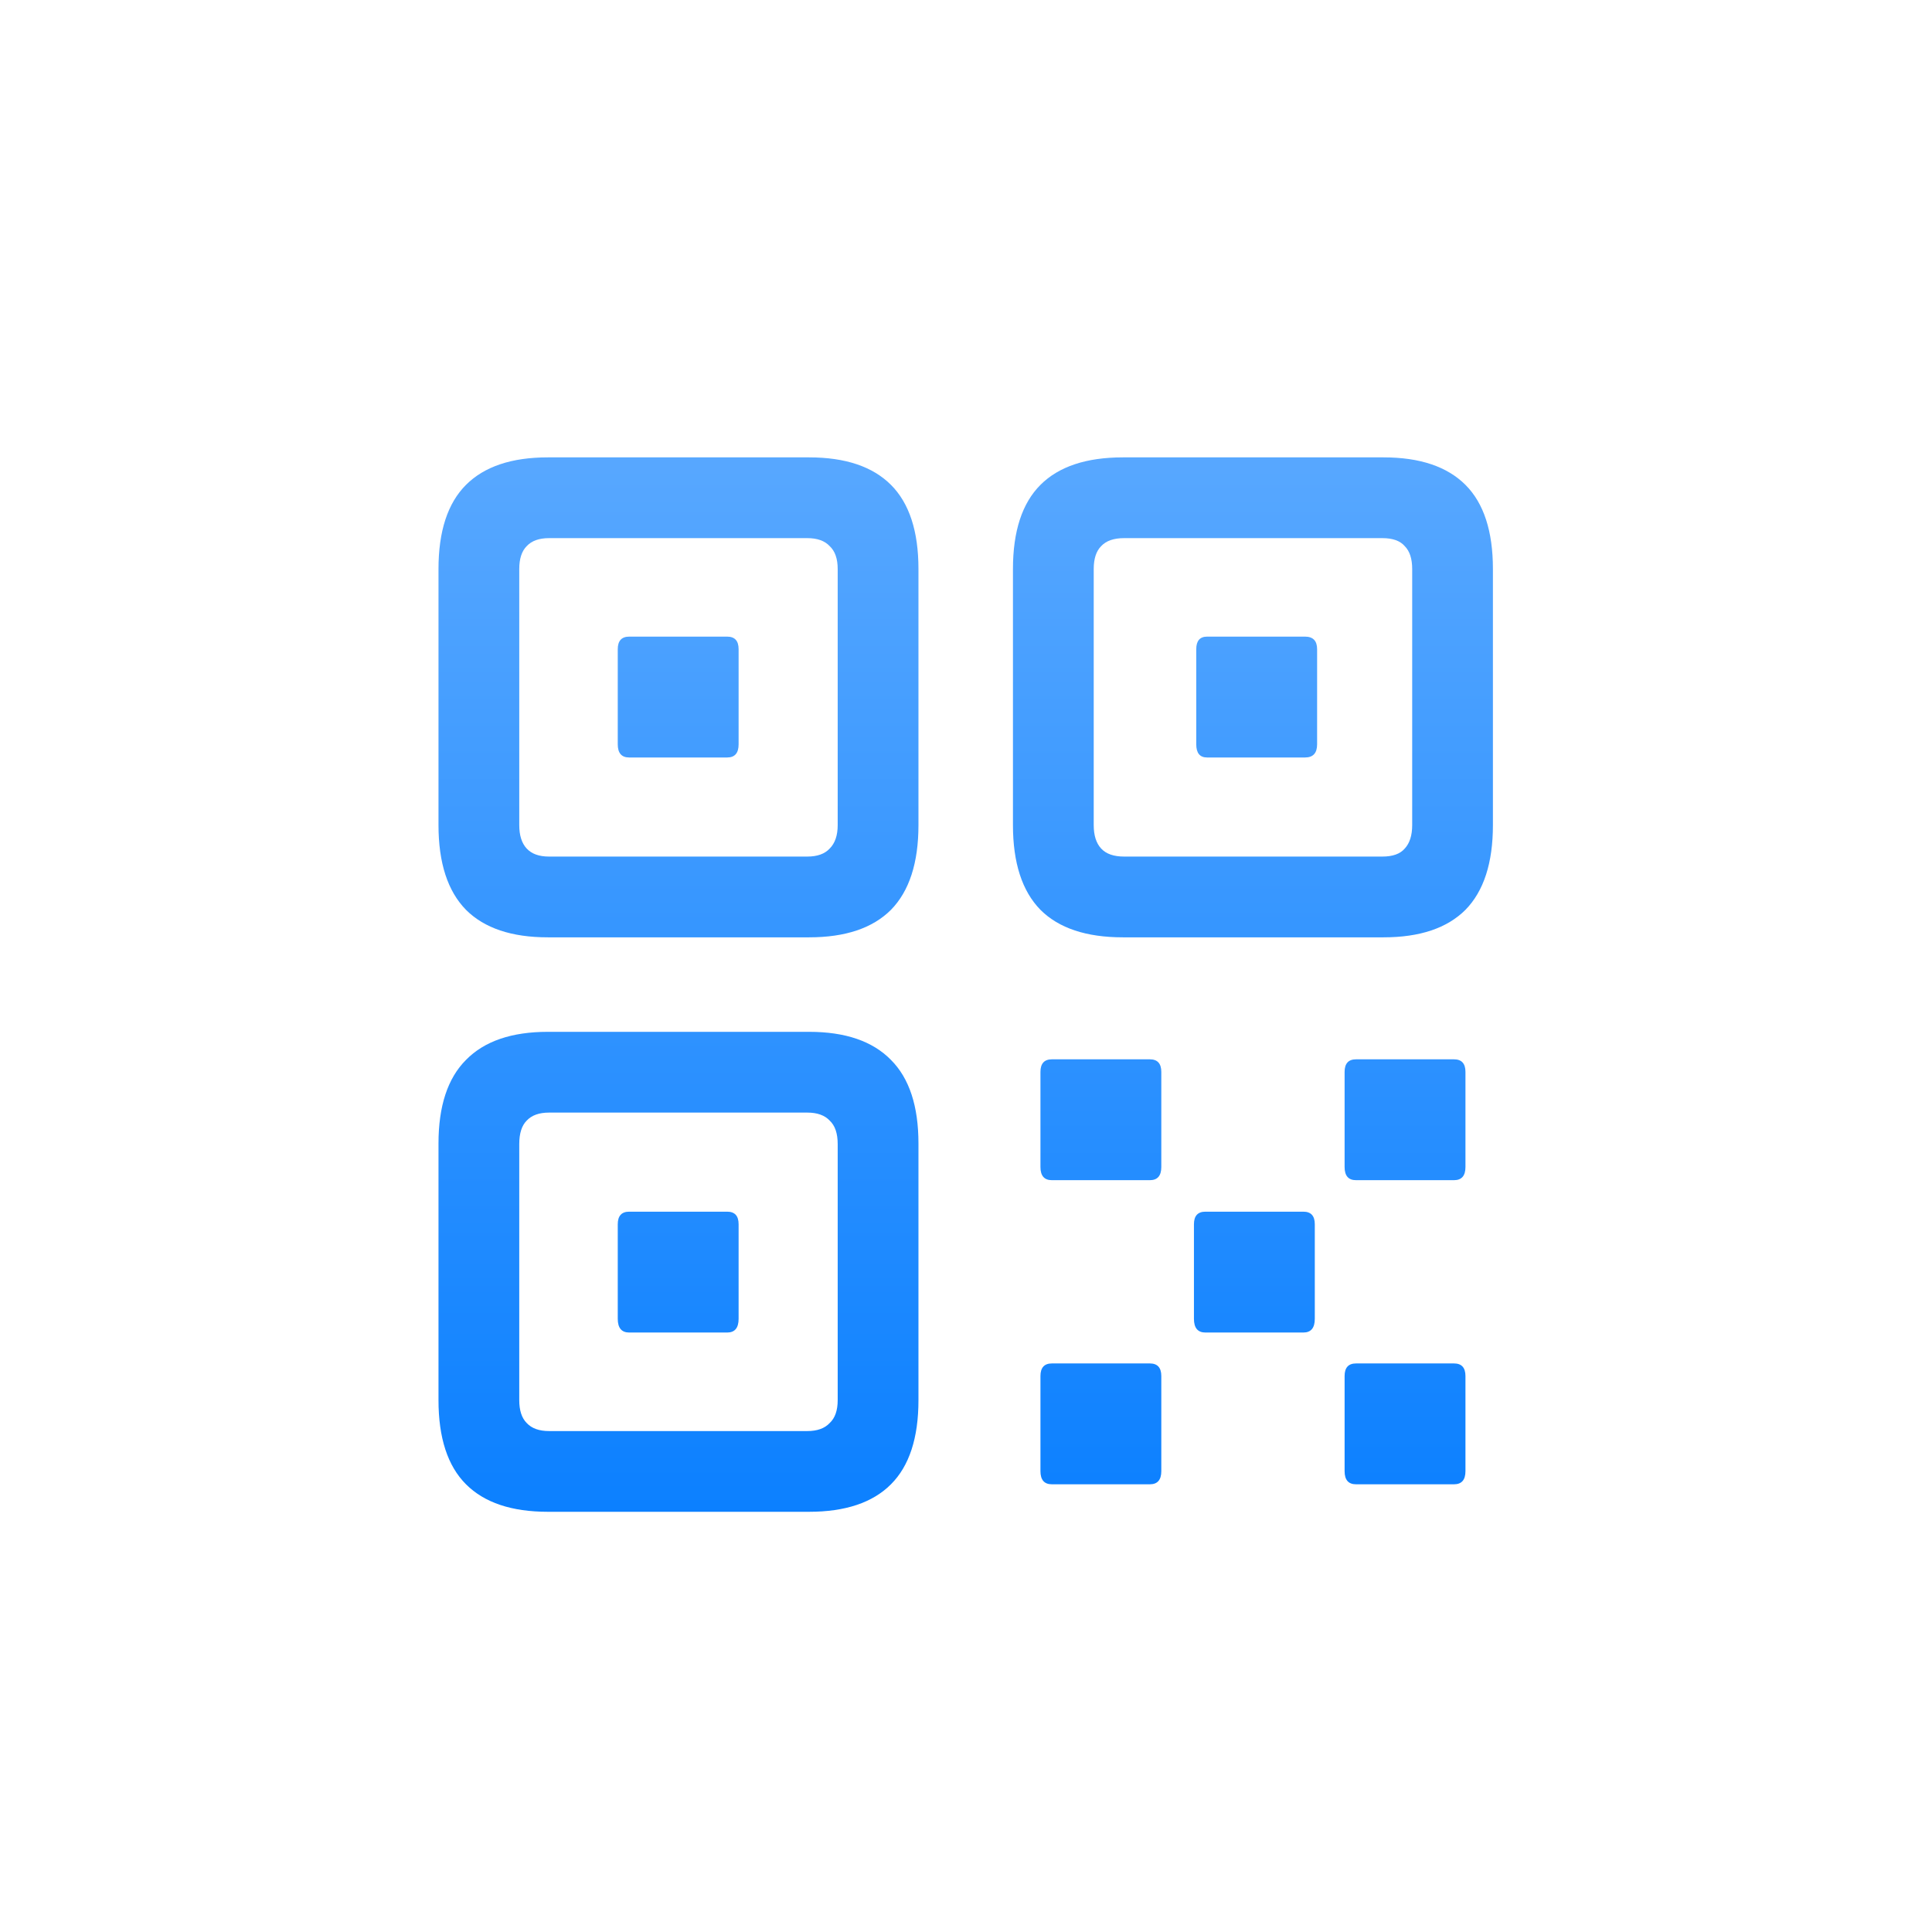 <svg width="56" height="56" viewBox="0 0 56 56" fill="none" xmlns="http://www.w3.org/2000/svg">
<path d="M15.881 27.169C14.829 27.169 14.038 26.903 13.507 26.372C12.976 25.83 12.71 25.011 12.71 23.915V16.494C12.71 15.398 12.976 14.585 13.507 14.054C14.038 13.523 14.829 13.257 15.881 13.257H23.451C24.503 13.257 25.294 13.523 25.825 14.054C26.356 14.585 26.622 15.398 26.622 16.494V23.915C26.622 25.011 26.356 25.83 25.825 26.372C25.294 26.903 24.503 27.169 23.451 27.169H15.881ZM15.914 24.828H23.401C23.689 24.828 23.905 24.751 24.049 24.596C24.204 24.441 24.281 24.214 24.281 23.915V16.494C24.281 16.195 24.204 15.974 24.049 15.83C23.905 15.675 23.689 15.598 23.401 15.598H15.914C15.626 15.598 15.411 15.675 15.267 15.83C15.123 15.974 15.051 16.195 15.051 16.494V23.915C15.051 24.214 15.123 24.441 15.267 24.596C15.411 24.751 15.626 24.828 15.914 24.828ZM18.238 21.956C18.017 21.956 17.906 21.829 17.906 21.574V18.818C17.906 18.575 18.017 18.453 18.238 18.453H21.077C21.299 18.453 21.409 18.575 21.409 18.818V21.574C21.409 21.829 21.299 21.956 21.077 21.956H18.238ZM32.549 27.169C31.486 27.169 30.689 26.903 30.158 26.372C29.627 25.83 29.361 25.011 29.361 23.915V16.494C29.361 15.398 29.627 14.585 30.158 14.054C30.689 13.523 31.486 13.257 32.549 13.257H40.102C41.154 13.257 41.945 13.523 42.477 14.054C43.008 14.585 43.273 15.398 43.273 16.494V23.915C43.273 25.011 43.008 25.83 42.477 26.372C41.945 26.903 41.154 27.169 40.102 27.169H32.549ZM32.582 24.828H40.069C40.368 24.828 40.584 24.751 40.717 24.596C40.861 24.441 40.933 24.214 40.933 23.915V16.494C40.933 16.195 40.861 15.974 40.717 15.83C40.584 15.675 40.368 15.598 40.069 15.598H32.582C32.283 15.598 32.062 15.675 31.918 15.83C31.774 15.974 31.702 16.195 31.702 16.494V23.915C31.702 24.214 31.774 24.441 31.918 24.596C32.062 24.751 32.283 24.828 32.582 24.828ZM34.989 21.956C34.779 21.956 34.674 21.829 34.674 21.574V18.818C34.674 18.575 34.779 18.453 34.989 18.453H37.828C38.06 18.453 38.177 18.575 38.177 18.818V21.574C38.177 21.829 38.06 21.956 37.828 21.956H34.989ZM15.881 43.82C14.829 43.82 14.038 43.555 13.507 43.023C12.976 42.492 12.71 41.679 12.71 40.583V33.145C12.71 32.061 12.976 31.253 13.507 30.722C14.038 30.179 14.829 29.908 15.881 29.908H23.451C24.503 29.908 25.294 30.179 25.825 30.722C26.356 31.253 26.622 32.061 26.622 33.145V40.583C26.622 41.679 26.356 42.492 25.825 43.023C25.294 43.555 24.503 43.82 23.451 43.82H15.881ZM15.914 41.48H23.401C23.689 41.48 23.905 41.402 24.049 41.247C24.204 41.103 24.281 40.882 24.281 40.583V33.162C24.281 32.852 24.204 32.625 24.049 32.481C23.905 32.327 23.689 32.249 23.401 32.249H15.914C15.626 32.249 15.411 32.327 15.267 32.481C15.123 32.625 15.051 32.852 15.051 33.162V40.583C15.051 40.882 15.123 41.103 15.267 41.247C15.411 41.402 15.626 41.48 15.914 41.48ZM18.238 38.624C18.017 38.624 17.906 38.491 17.906 38.226V35.486C17.906 35.243 18.017 35.121 18.238 35.121H21.077C21.299 35.121 21.409 35.243 21.409 35.486V38.226C21.409 38.491 21.299 38.624 21.077 38.624H18.238ZM30.49 34.208C30.269 34.208 30.158 34.081 30.158 33.826V31.07C30.158 30.827 30.269 30.705 30.49 30.705H33.329C33.55 30.705 33.661 30.827 33.661 31.07V33.826C33.661 34.081 33.55 34.208 33.329 34.208H30.49ZM39.306 34.208C39.084 34.208 38.974 34.081 38.974 33.826V31.07C38.974 30.827 39.084 30.705 39.306 30.705H42.145C42.366 30.705 42.477 30.827 42.477 31.07V33.826C42.477 34.081 42.366 34.208 42.145 34.208H39.306ZM34.94 38.624C34.718 38.624 34.607 38.491 34.607 38.226V35.486C34.607 35.243 34.718 35.121 34.94 35.121H37.778C38 35.121 38.11 35.243 38.11 35.486V38.226C38.11 38.491 38 38.624 37.778 38.624H34.94ZM30.49 43.023C30.269 43.023 30.158 42.896 30.158 42.642V39.886C30.158 39.642 30.269 39.52 30.49 39.52H33.329C33.55 39.52 33.661 39.642 33.661 39.886V42.642C33.661 42.896 33.55 43.023 33.329 43.023H30.49ZM39.306 43.023C39.084 43.023 38.974 42.896 38.974 42.642V39.886C38.974 39.642 39.084 39.52 39.306 39.52H42.145C42.366 39.52 42.477 39.642 42.477 39.886V42.642C42.477 42.896 42.366 43.023 42.145 43.023H39.306Z" fill="url(#paint0_linear_763_41464)"/>
<defs>
<linearGradient id="paint0_linear_763_41464" x1="28" y1="7.5" x2="28" y2="48.5" gradientUnits="userSpaceOnUse">
<stop stop-color="#66AFFF"/>
<stop offset="1" stop-color="#007AFF"/>
</linearGradient>
</defs>
</svg>
